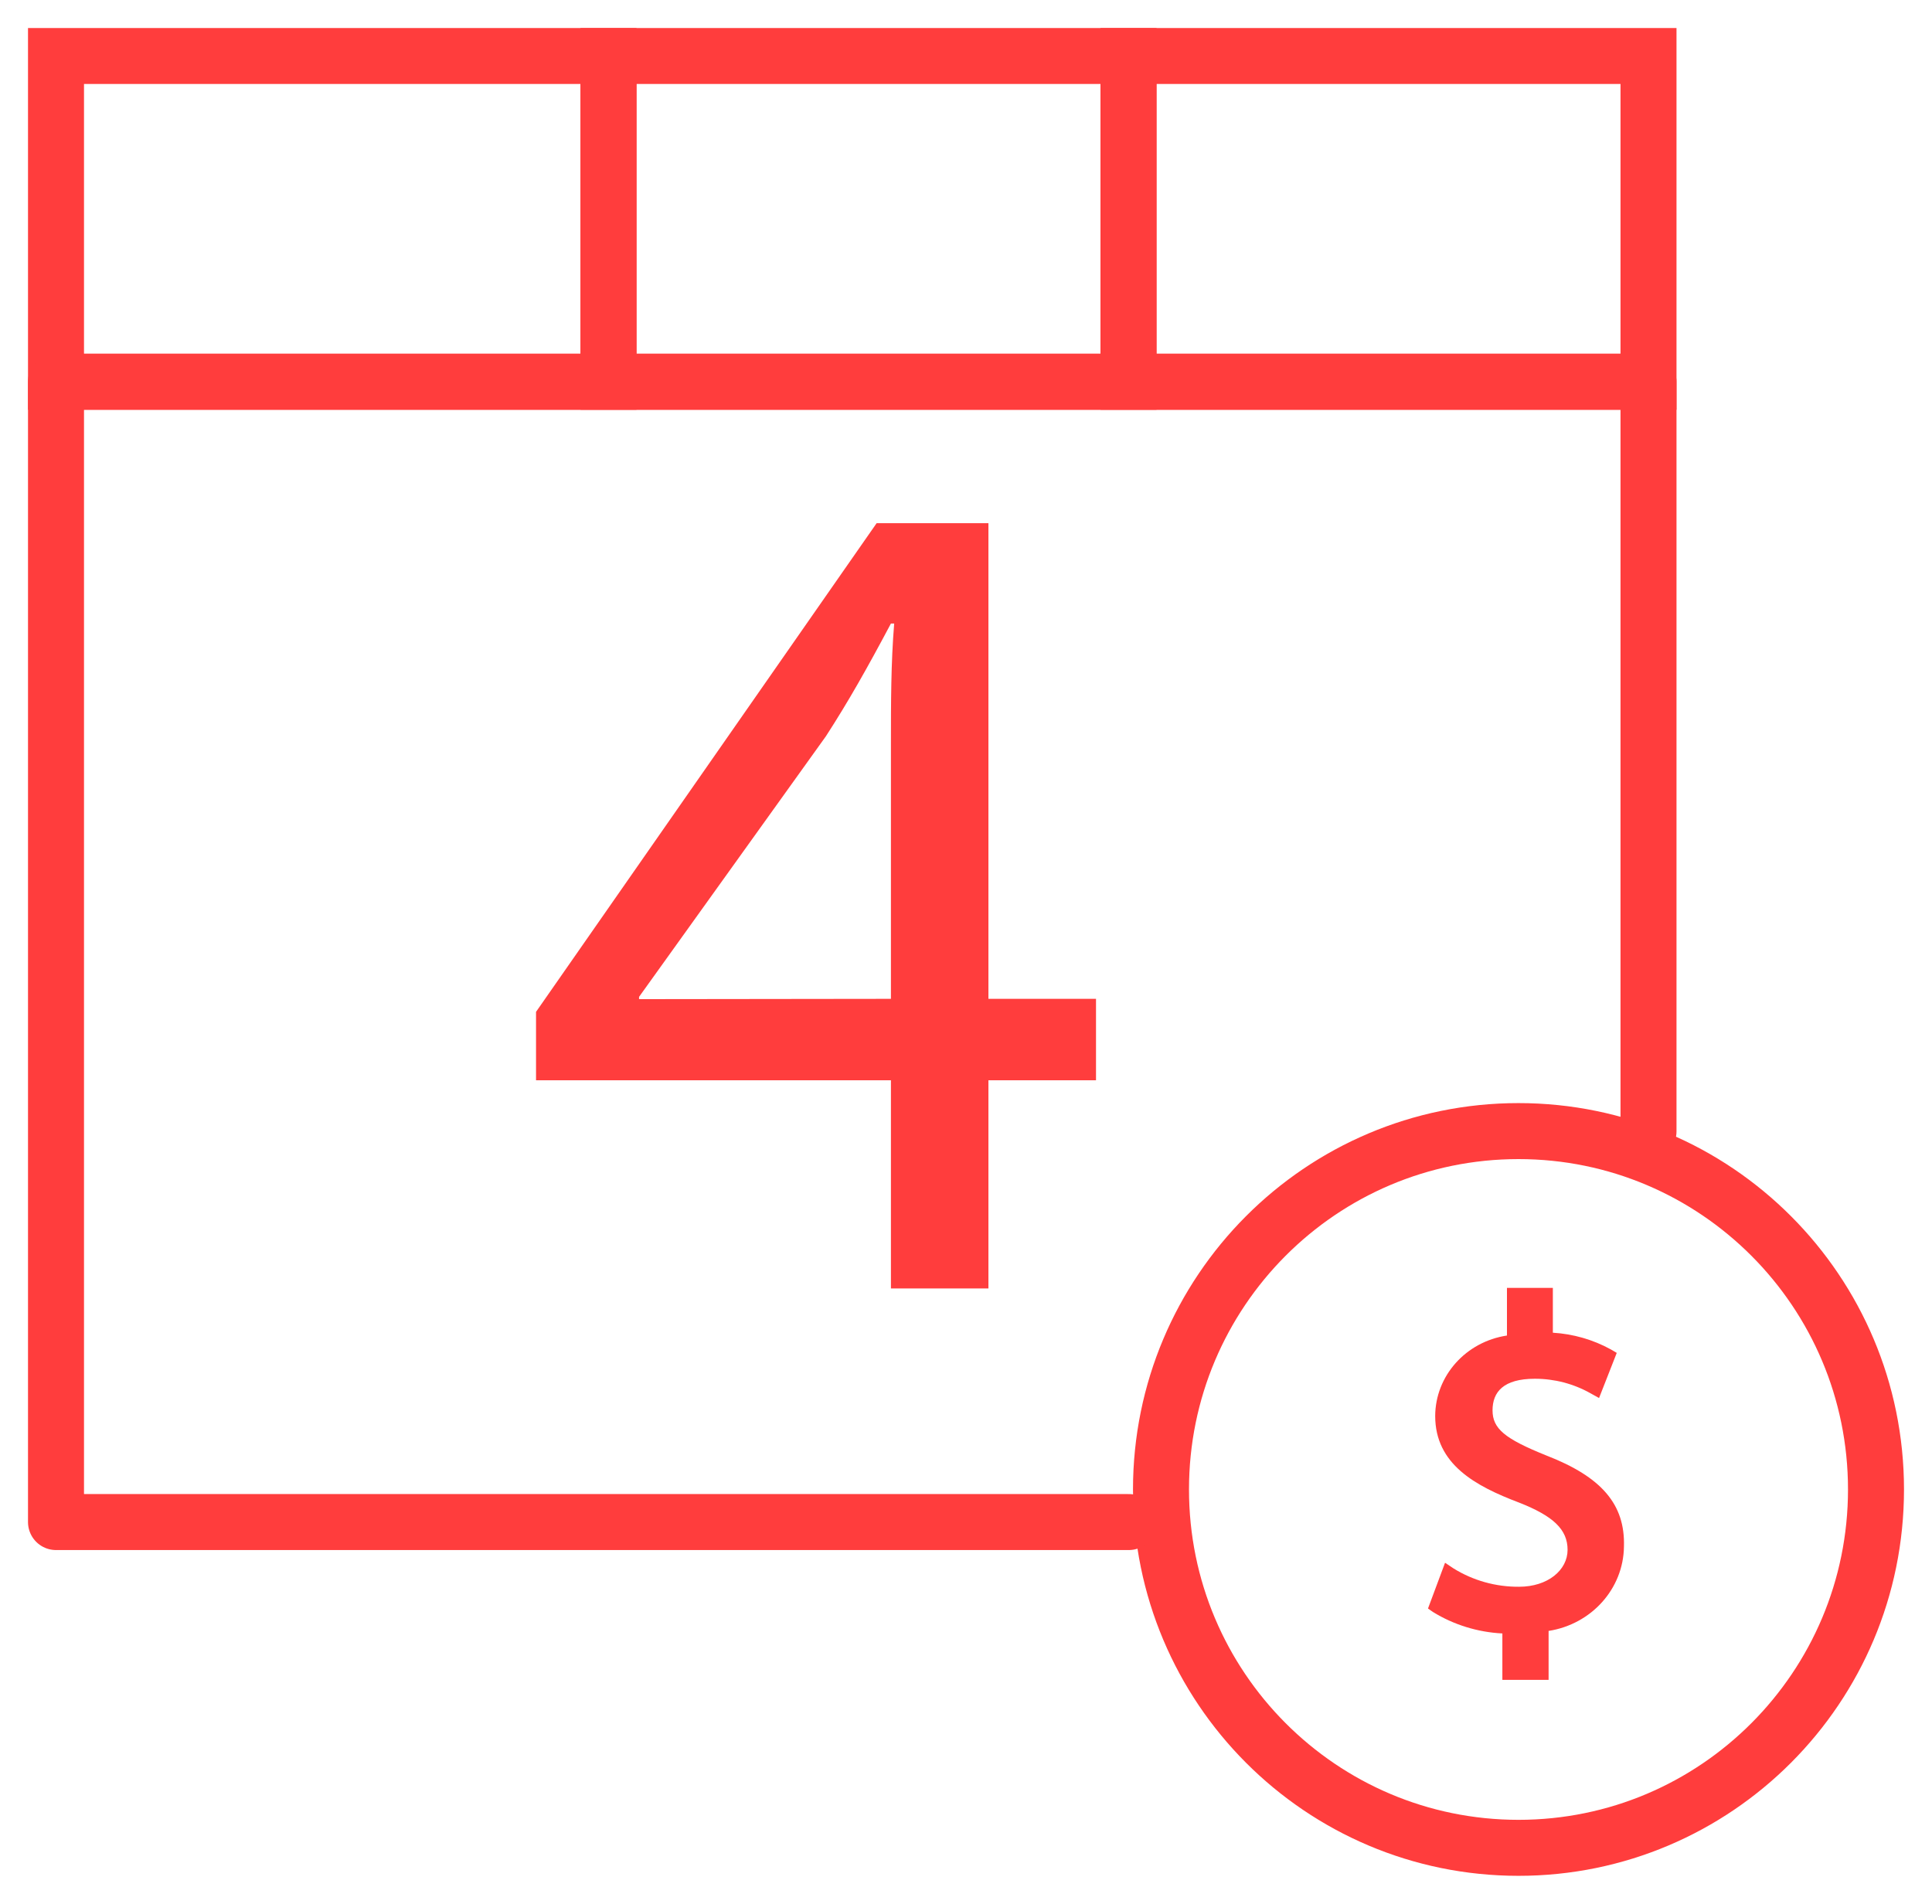 <?xml version="1.0" encoding="UTF-8"?>
<svg width="69px" height="68px" viewBox="0 0 69 68" version="1.1" xmlns="http://www.w3.org/2000/svg" xmlns:xlink="http://www.w3.org/1999/xlink">
    <title>Icon/Paid Holiday</title>
    <g id="-Symbols" stroke="none" stroke-width="1" fill="none" fill-rule="evenodd">
        <g id="Paid-Holiday" transform="translate(2, 2)">
            <g id="Group">
                <path d="M65,51.2 C65,58.269 59.284,64 52.232,64 C45.181,64 39.464,58.269 39.464,51.2 C39.464,44.131 45.181,38.4 52.232,38.4 C59.284,38.4 65,44.131 65,51.2 Z" id="Stroke-358" stroke="#FF3D3D" stroke-width="2" stroke-linecap="round"/>
                <polygon id="Stroke-930" stroke="#FF3D3D" stroke-width="2" stroke-linecap="round" points="0 0 19.732 0 19.732 11.636 0 11.636"/>
                <polygon id="Stroke-932" stroke="#FF3D3D" stroke-width="2" stroke-linecap="round" points="19.732 0 38.304 0 38.304 11.636 19.732 11.636"/>
                <polygon id="Stroke-934" stroke="#FF3D3D" stroke-width="2" stroke-linecap="round" points="38.304 0 56.875 0 56.875 11.636 38.304 11.636"/>
                <polyline id="Stroke-936" stroke="#FF3D3D" stroke-width="2" stroke-linecap="round" stroke-linejoin="round" points="56.875 38.412 56.875 11.636 0 11.636 0 52.364 38.315 52.364"/>
                <path d="M29.819,44.02 L29.819,36.585 L17.144,36.585 L17.144,34.141 L29.308,16.687 L33.301,16.687 L33.301,33.676 L37.143,33.676 L37.143,36.585 L33.301,36.585 L33.301,44.02 L29.819,44.02 Z M29.819,33.676 L29.819,24.553 C29.819,23.121 29.819,21.69 29.935,20.271 L29.819,20.271 C28.971,21.865 28.31,23.04 27.497,24.297 L20.823,33.606 L20.823,33.687 L29.819,33.676 Z" id="Shape" fill="#FF3D3D" fill-rule="nonzero"/>
            </g>
            <path d="M53.225,49.986 C51.738,49.388 51.305,49.027 51.305,48.374 C51.305,47.72 51.692,47.246 52.815,47.246 C53.514,47.245 54.201,47.424 54.804,47.765 L55.109,47.934 L55.741,46.322 L55.53,46.198 C54.896,45.849 54.187,45.645 53.459,45.601 L53.459,44 L51.82,44 L51.82,45.702 C50.349,45.924 49.263,47.142 49.257,48.576 C49.257,50.301 50.697,51.079 52.242,51.665 C53.482,52.15 53.985,52.634 53.985,53.356 C53.985,54.077 53.283,54.675 52.253,54.675 C51.424,54.682 50.61,54.454 49.913,54.021 L49.609,53.818 L49,55.452 L49.176,55.576 C49.92,56.034 50.775,56.299 51.656,56.343 L51.656,58 L53.307,58 L53.307,56.253 C54.843,56.012 55.979,54.743 55.998,53.243 C56.045,51.733 55.202,50.752 53.225,49.986 Z" id="Path" fill="#FF3D3D" fill-rule="nonzero"/>
        </g>
    </g>
</svg>
